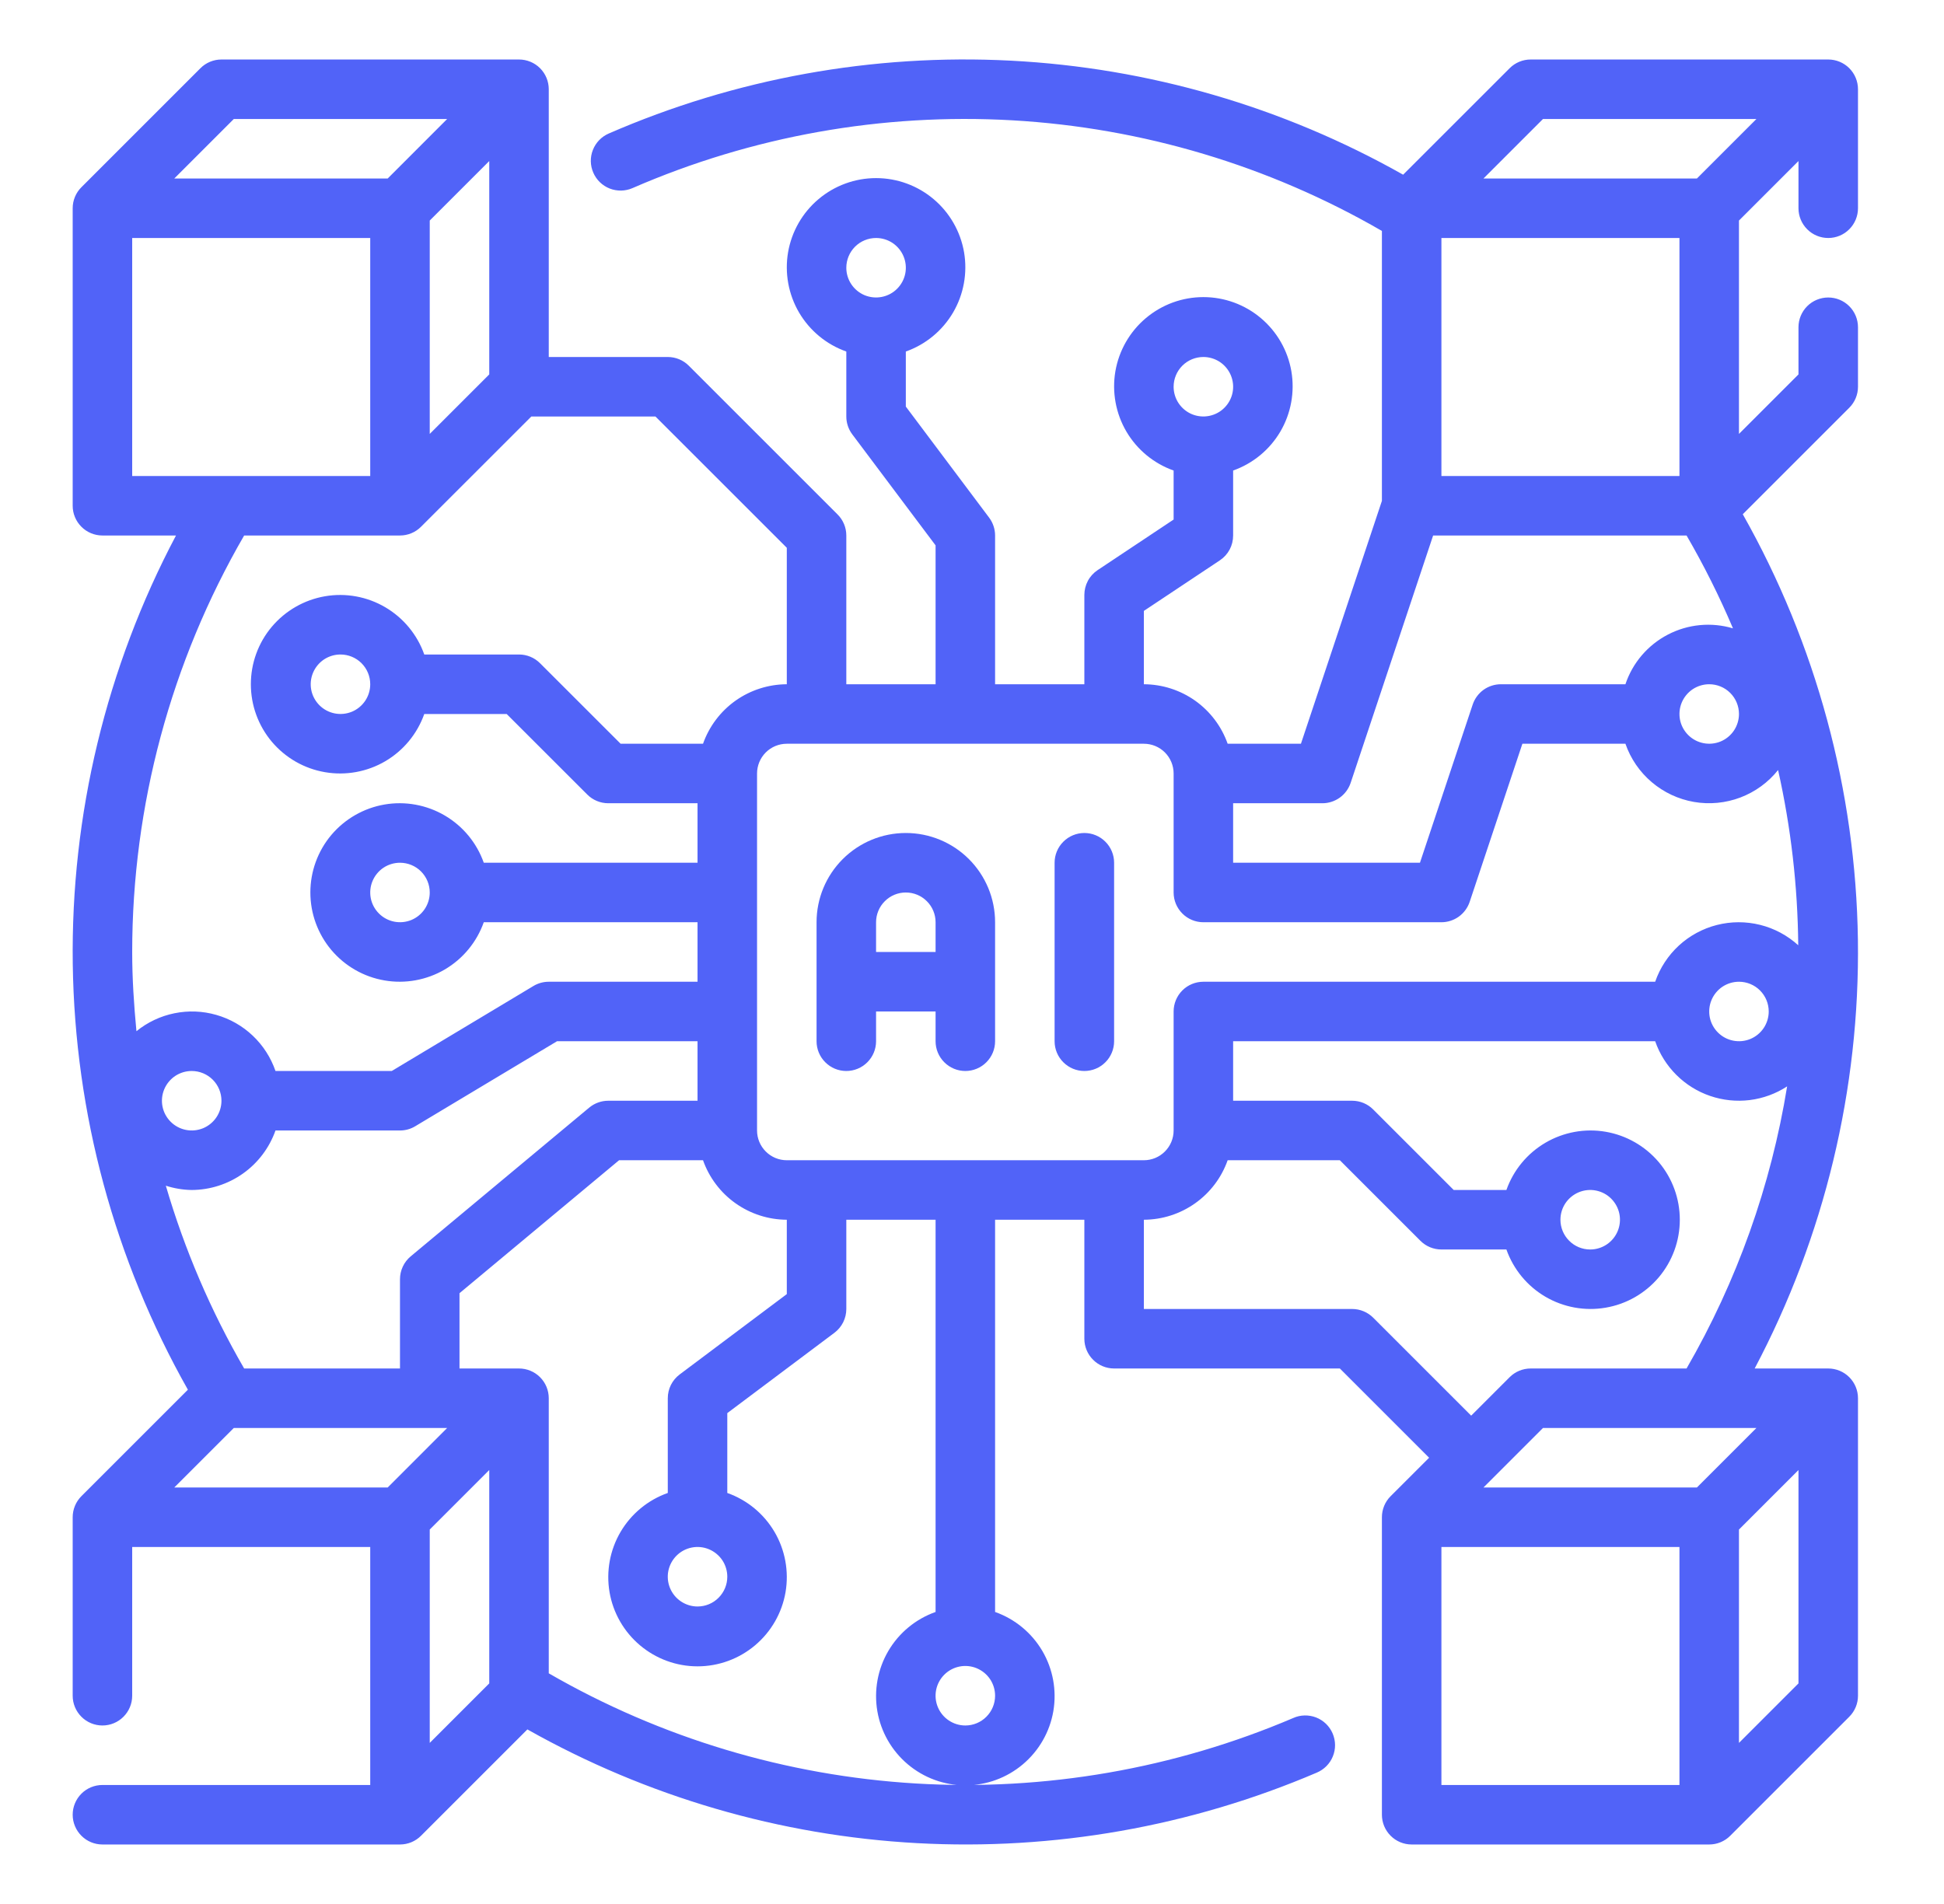 <svg width="49" height="48" viewBox="0 0 49 48" fill="none" xmlns="http://www.w3.org/2000/svg">
<path d="M46.082 6C46.281 6 46.472 5.921 46.612 5.78C46.753 5.639 46.832 5.449 46.832 5.25V2.25C46.832 2.051 46.753 1.86 46.612 1.719C46.472 1.579 46.281 1.5 46.082 1.5H38.582C38.383 1.5 38.192 1.579 38.052 1.72L35.367 4.404C32.338 2.693 28.952 1.709 25.477 1.529C22.002 1.349 18.533 1.978 15.342 3.367C15.16 3.446 15.017 3.595 14.944 3.78C14.871 3.965 14.875 4.172 14.955 4.354C15.034 4.537 15.183 4.68 15.368 4.753C15.554 4.825 15.76 4.822 15.943 4.742C18.956 3.431 22.235 2.846 25.516 3.033C28.797 3.221 31.988 4.176 34.832 5.822V12.627L32.791 18.75H30.944C30.79 18.313 30.504 17.934 30.126 17.665C29.747 17.397 29.296 17.252 28.832 17.25V15.401L30.748 14.126C30.851 14.057 30.936 13.964 30.994 13.855C31.052 13.746 31.082 13.624 31.082 13.5V11.862C31.582 11.685 32.004 11.337 32.273 10.879C32.541 10.421 32.639 9.883 32.55 9.36C32.46 8.837 32.188 8.362 31.782 8.02C31.377 7.678 30.863 7.49 30.332 7.49C29.801 7.49 29.288 7.678 28.882 8.02C28.476 8.362 28.204 8.837 28.114 9.36C28.025 9.883 28.123 10.421 28.391 10.879C28.66 11.337 29.082 11.685 29.582 11.862V13.098L27.666 14.373C27.563 14.442 27.478 14.535 27.42 14.645C27.362 14.754 27.332 14.876 27.332 15V17.25H25.082V13.5C25.082 13.338 25.029 13.18 24.932 13.05L22.832 10.25V8.862C23.332 8.685 23.754 8.337 24.023 7.879C24.291 7.421 24.389 6.883 24.3 6.36C24.21 5.837 23.938 5.362 23.532 5.02C23.127 4.678 22.613 4.49 22.082 4.49C21.551 4.49 21.038 4.678 20.632 5.02C20.226 5.362 19.954 5.837 19.864 6.36C19.775 6.883 19.873 7.421 20.141 7.879C20.41 8.337 20.832 8.685 21.332 8.862V10.5C21.332 10.662 21.385 10.82 21.482 10.95L23.582 13.749V17.25H21.332V13.5C21.332 13.301 21.253 13.11 21.112 12.97L17.362 9.22C17.222 9.079 17.031 9 16.832 9H13.832V2.25C13.832 2.051 13.753 1.86 13.612 1.719C13.472 1.579 13.281 1.5 13.082 1.5H5.582C5.383 1.5 5.192 1.579 5.052 1.72L2.052 4.72C1.911 4.86 1.832 5.051 1.832 5.25V12.75C1.832 12.949 1.911 13.139 2.052 13.28C2.192 13.421 2.383 13.5 2.582 13.5H4.436C2.677 16.827 1.782 20.543 1.834 24.306C1.887 28.069 2.885 31.759 4.736 35.035L2.052 37.719C1.911 37.86 1.832 38.051 1.832 38.25V42.75C1.832 42.949 1.911 43.139 2.052 43.28C2.192 43.421 2.383 43.5 2.582 43.5C2.781 43.5 2.972 43.421 3.112 43.28C3.253 43.139 3.332 42.949 3.332 42.75V39H9.332V45H2.582C2.383 45 2.192 45.079 2.052 45.219C1.911 45.36 1.832 45.551 1.832 45.75C1.832 45.949 1.911 46.139 2.052 46.28C2.192 46.421 2.383 46.5 2.582 46.5H10.082C10.281 46.5 10.472 46.421 10.612 46.28L13.293 43.599C16.303 45.296 19.663 46.277 23.113 46.466C26.562 46.655 30.009 46.048 33.187 44.69C33.278 44.652 33.362 44.596 33.432 44.526C33.502 44.456 33.558 44.372 33.595 44.28C33.633 44.188 33.652 44.089 33.651 43.99C33.65 43.891 33.629 43.792 33.59 43.701C33.551 43.61 33.494 43.527 33.423 43.458C33.351 43.389 33.267 43.334 33.174 43.298C33.082 43.262 32.983 43.245 32.884 43.247C32.784 43.249 32.686 43.271 32.596 43.312C29.595 44.592 26.337 45.157 23.081 44.962C19.824 44.766 16.658 43.816 13.832 42.185V35.25C13.832 35.051 13.753 34.86 13.612 34.719C13.472 34.579 13.281 34.5 13.082 34.5H11.582V32.602L15.604 29.25H17.72C17.875 29.687 18.16 30.066 18.538 30.334C18.917 30.603 19.368 30.748 19.832 30.75V32.625L17.132 34.65C17.039 34.72 16.963 34.81 16.911 34.914C16.859 35.019 16.832 35.133 16.832 35.25V37.638C16.332 37.815 15.91 38.163 15.641 38.621C15.373 39.078 15.275 39.616 15.364 40.14C15.454 40.663 15.726 41.137 16.132 41.479C16.538 41.821 17.051 42.009 17.582 42.009C18.113 42.009 18.627 41.821 19.032 41.479C19.438 41.137 19.71 40.663 19.8 40.14C19.889 39.616 19.791 39.078 19.523 38.621C19.254 38.163 18.832 37.815 18.332 37.638V35.625L21.032 33.6C21.125 33.53 21.201 33.439 21.253 33.335C21.305 33.231 21.332 33.116 21.332 33V30.75H23.582V40.638C23.082 40.815 22.66 41.163 22.391 41.621C22.123 42.078 22.025 42.616 22.114 43.14C22.204 43.663 22.476 44.137 22.882 44.479C23.288 44.821 23.801 45.009 24.332 45.009C24.863 45.009 25.377 44.821 25.782 44.479C26.188 44.137 26.46 43.663 26.55 43.14C26.639 42.616 26.541 42.078 26.273 41.621C26.004 41.163 25.582 40.815 25.082 40.638V30.75H27.332V33.75C27.332 33.949 27.411 34.139 27.552 34.28C27.692 34.421 27.883 34.5 28.082 34.5H33.772L36.022 36.75L35.052 37.719C34.911 37.86 34.832 38.051 34.832 38.25V45.75C34.832 45.949 34.911 46.139 35.052 46.28C35.192 46.421 35.383 46.5 35.582 46.5H43.082C43.281 46.5 43.472 46.421 43.612 46.28L46.612 43.28C46.753 43.139 46.832 42.949 46.832 42.75V35.25C46.832 35.051 46.753 34.86 46.612 34.719C46.472 34.579 46.281 34.5 46.082 34.5H44.228C45.987 31.173 46.882 27.457 46.83 23.694C46.777 19.93 45.779 16.241 43.928 12.964L46.612 10.28C46.753 10.139 46.832 9.949 46.832 9.75V8.25C46.832 8.051 46.753 7.86 46.612 7.719C46.472 7.579 46.281 7.5 46.082 7.5C45.883 7.5 45.692 7.579 45.552 7.719C45.411 7.86 45.332 8.051 45.332 8.25V9.439L43.832 10.939V5.56L45.332 4.06V5.25C45.332 5.449 45.411 5.639 45.552 5.78C45.692 5.921 45.883 6 46.082 6ZM30.332 9C30.48 9 30.625 9.044 30.749 9.126C30.872 9.209 30.968 9.326 31.025 9.463C31.082 9.6 31.097 9.751 31.068 9.896C31.039 10.042 30.967 10.175 30.862 10.28C30.758 10.385 30.624 10.456 30.478 10.485C30.333 10.514 30.182 10.499 30.045 10.443C29.908 10.386 29.791 10.29 29.708 10.166C29.626 10.043 29.582 9.898 29.582 9.75C29.582 9.551 29.661 9.36 29.802 9.219C29.942 9.079 30.133 9 30.332 9ZM22.082 6C22.23 6 22.375 6.044 22.499 6.126C22.622 6.209 22.718 6.326 22.775 6.463C22.832 6.6 22.847 6.751 22.818 6.896C22.789 7.042 22.717 7.175 22.612 7.28C22.508 7.385 22.374 7.456 22.228 7.485C22.083 7.514 21.932 7.499 21.795 7.443C21.658 7.386 21.541 7.29 21.458 7.166C21.376 7.043 21.332 6.898 21.332 6.75C21.332 6.551 21.411 6.36 21.552 6.219C21.692 6.079 21.883 6 22.082 6ZM17.582 40.5C17.434 40.5 17.289 40.456 17.165 40.373C17.042 40.291 16.946 40.174 16.889 40.037C16.832 39.9 16.817 39.749 16.846 39.603C16.875 39.458 16.947 39.324 17.052 39.219C17.157 39.114 17.29 39.043 17.436 39.014C17.581 38.985 17.732 39 17.869 39.057C18.006 39.114 18.123 39.21 18.206 39.333C18.288 39.456 18.332 39.601 18.332 39.75C18.332 39.949 18.253 40.139 18.112 40.28C17.972 40.421 17.781 40.5 17.582 40.5ZM24.332 43.5C24.184 43.5 24.039 43.456 23.915 43.373C23.792 43.291 23.696 43.174 23.639 43.037C23.582 42.9 23.567 42.749 23.596 42.603C23.625 42.458 23.697 42.324 23.802 42.219C23.907 42.114 24.04 42.043 24.186 42.014C24.331 41.985 24.482 42 24.619 42.057C24.756 42.114 24.873 42.21 24.956 42.333C25.038 42.456 25.082 42.601 25.082 42.75C25.082 42.949 25.003 43.139 24.862 43.28C24.722 43.421 24.531 43.5 24.332 43.5ZM36.332 12V6H42.332V12H36.332ZM33.332 20.25C33.489 20.25 33.643 20.2 33.771 20.108C33.898 20.016 33.994 19.886 34.044 19.737L36.123 13.5H42.511C42.949 14.255 43.34 15.037 43.681 15.841C43.134 15.678 42.546 15.735 42.041 15.998C41.535 16.261 41.151 16.709 40.97 17.25H37.832C37.675 17.25 37.521 17.299 37.393 17.391C37.266 17.483 37.17 17.613 37.12 17.763L35.791 21.75H31.082V20.25H33.332ZM43.832 18C43.832 18.148 43.788 18.293 43.706 18.416C43.623 18.54 43.506 18.636 43.369 18.693C43.232 18.749 43.081 18.764 42.936 18.735C42.79 18.706 42.657 18.635 42.552 18.53C42.447 18.425 42.375 18.292 42.346 18.146C42.318 18.001 42.332 17.85 42.389 17.713C42.446 17.576 42.542 17.459 42.665 17.376C42.789 17.294 42.934 17.25 43.082 17.25C43.281 17.25 43.472 17.329 43.612 17.469C43.753 17.61 43.832 17.801 43.832 18ZM5.893 3H11.271L9.772 4.5H4.393L5.893 3ZM12.332 4.06V9.439L10.832 10.939V5.56L12.332 4.06ZM3.332 6H9.332V12H3.332V6ZM6.154 13.5H10.082C10.281 13.5 10.472 13.421 10.612 13.28L13.393 10.5H16.521L19.832 13.81V17.25C19.368 17.252 18.917 17.397 18.538 17.665C18.16 17.934 17.875 18.313 17.72 18.75H15.643L13.612 16.72C13.472 16.579 13.281 16.5 13.082 16.5H10.694C10.517 15.999 10.169 15.578 9.711 15.309C9.253 15.04 8.715 14.942 8.192 15.032C7.669 15.122 7.195 15.394 6.852 15.8C6.51 16.205 6.323 16.719 6.323 17.25C6.323 17.78 6.51 18.294 6.852 18.7C7.195 19.106 7.669 19.378 8.192 19.467C8.715 19.557 9.253 19.459 9.711 19.191C10.169 18.922 10.517 18.5 10.694 18H12.771L14.802 20.03C14.942 20.171 15.133 20.25 15.332 20.25H17.582V21.75H12.194C12.017 21.249 11.669 20.828 11.211 20.559C10.753 20.291 10.215 20.192 9.692 20.282C9.169 20.372 8.695 20.644 8.352 21.049C8.01 21.455 7.823 21.969 7.823 22.5C7.823 23.03 8.01 23.544 8.352 23.95C8.695 24.356 9.169 24.628 9.692 24.717C10.215 24.807 10.753 24.709 11.211 24.441C11.669 24.172 12.017 23.75 12.194 23.25H17.582V24.75H13.832C13.696 24.75 13.562 24.787 13.446 24.857L9.874 27H6.944C6.827 26.662 6.631 26.356 6.371 26.11C6.112 25.864 5.796 25.684 5.452 25.586C5.108 25.487 4.746 25.473 4.395 25.545C4.045 25.616 3.716 25.772 3.439 25.997C3.376 25.335 3.332 24.669 3.332 24C3.333 20.312 4.306 16.691 6.154 13.5ZM9.332 17.25C9.332 17.398 9.288 17.543 9.206 17.666C9.123 17.79 9.006 17.886 8.869 17.943C8.732 17.999 8.581 18.014 8.436 17.985C8.29 17.956 8.157 17.885 8.052 17.78C7.947 17.675 7.875 17.542 7.846 17.396C7.817 17.251 7.832 17.1 7.889 16.963C7.946 16.826 8.042 16.709 8.165 16.626C8.289 16.544 8.434 16.5 8.582 16.5C8.781 16.5 8.972 16.579 9.112 16.719C9.253 16.86 9.332 17.051 9.332 17.25ZM10.832 22.5C10.832 22.648 10.788 22.793 10.706 22.916C10.623 23.04 10.506 23.136 10.369 23.193C10.232 23.249 10.081 23.264 9.936 23.235C9.79 23.206 9.657 23.135 9.552 23.03C9.447 22.925 9.375 22.792 9.346 22.646C9.318 22.501 9.332 22.35 9.389 22.213C9.446 22.076 9.542 21.959 9.665 21.876C9.789 21.794 9.934 21.75 10.082 21.75C10.281 21.75 10.472 21.829 10.612 21.969C10.753 22.11 10.832 22.301 10.832 22.5ZM5.582 27.75C5.582 27.898 5.538 28.043 5.456 28.166C5.373 28.29 5.256 28.386 5.119 28.443C4.982 28.499 4.831 28.514 4.686 28.485C4.54 28.456 4.407 28.385 4.302 28.28C4.197 28.175 4.125 28.042 4.096 27.896C4.067 27.751 4.082 27.6 4.139 27.463C4.196 27.326 4.292 27.209 4.415 27.126C4.539 27.044 4.684 27 4.832 27C5.031 27 5.222 27.079 5.362 27.219C5.503 27.36 5.582 27.551 5.582 27.75ZM9.772 37.5H4.393L5.893 36H11.271L9.772 37.5ZM10.832 43.939V38.56L12.332 37.06V42.439L10.832 43.939ZM15.332 27.75C15.157 27.75 14.987 27.811 14.852 27.923L10.352 31.673C10.268 31.743 10.199 31.832 10.153 31.931C10.106 32.031 10.082 32.14 10.082 32.25V34.5H6.154C5.313 33.048 4.651 31.501 4.18 29.892C4.391 29.96 4.611 29.997 4.832 30C5.296 29.998 5.747 29.853 6.126 29.584C6.504 29.316 6.789 28.937 6.944 28.5H10.082C10.218 28.5 10.352 28.463 10.468 28.392L14.04 26.25H17.582V27.75H15.332ZM19.082 28.5V19.5C19.082 19.301 19.161 19.11 19.302 18.969C19.442 18.829 19.633 18.75 19.832 18.75H28.832C29.031 18.75 29.222 18.829 29.362 18.969C29.503 19.11 29.582 19.301 29.582 19.5V22.5C29.582 22.699 29.661 22.889 29.802 23.03C29.942 23.171 30.133 23.25 30.332 23.25H36.332C36.489 23.25 36.643 23.2 36.771 23.108C36.898 23.016 36.994 22.886 37.044 22.737L38.373 18.75H40.97C41.101 19.127 41.33 19.461 41.634 19.719C41.938 19.977 42.305 20.149 42.698 20.217C43.091 20.285 43.495 20.246 43.868 20.105C44.241 19.963 44.569 19.725 44.818 19.413C45.143 20.864 45.313 22.344 45.326 23.83C45.053 23.582 44.723 23.405 44.365 23.316C44.007 23.227 43.633 23.228 43.275 23.319C42.918 23.41 42.589 23.588 42.317 23.838C42.046 24.088 41.841 24.401 41.72 24.75H30.332C30.133 24.75 29.942 24.829 29.802 24.969C29.661 25.11 29.582 25.301 29.582 25.5V28.5C29.582 28.699 29.503 28.889 29.362 29.03C29.222 29.171 29.031 29.25 28.832 29.25H19.832C19.633 29.25 19.442 29.171 19.302 29.03C19.161 28.889 19.082 28.699 19.082 28.5ZM44.582 25.5C44.582 25.648 44.538 25.793 44.456 25.916C44.373 26.04 44.256 26.136 44.119 26.193C43.982 26.249 43.831 26.264 43.686 26.235C43.54 26.206 43.407 26.135 43.302 26.03C43.197 25.925 43.125 25.792 43.096 25.646C43.068 25.501 43.082 25.35 43.139 25.213C43.196 25.076 43.292 24.959 43.415 24.876C43.539 24.794 43.684 24.75 43.832 24.75C44.031 24.75 44.222 24.829 44.362 24.969C44.503 25.11 44.582 25.301 44.582 25.5ZM42.772 37.5H37.392L38.892 36H44.272L42.772 37.5ZM36.332 39H42.332V45H36.332V39ZM43.832 43.939V38.56L45.332 37.06V42.439L43.832 43.939ZM38.582 34.5C38.383 34.5 38.192 34.579 38.052 34.719L37.082 35.689L34.612 33.219C34.472 33.079 34.281 33 34.082 33H28.832V30.75C29.296 30.748 29.747 30.603 30.126 30.334C30.504 30.066 30.79 29.687 30.944 29.25H33.772L35.802 31.28C35.942 31.421 36.133 31.5 36.332 31.5H37.97C38.147 32 38.495 32.422 38.953 32.691C39.411 32.959 39.949 33.057 40.472 32.967C40.995 32.878 41.469 32.606 41.812 32.2C42.154 31.794 42.341 31.28 42.341 30.75C42.341 30.219 42.154 29.705 41.812 29.299C41.469 28.894 40.995 28.622 40.472 28.532C39.949 28.442 39.411 28.541 38.953 28.809C38.495 29.078 38.147 29.499 37.97 30H36.642L34.612 27.97C34.472 27.829 34.281 27.75 34.082 27.75H31.082V26.25H41.72C41.831 26.57 42.014 26.86 42.254 27.099C42.494 27.338 42.785 27.52 43.106 27.629C43.426 27.739 43.768 27.774 44.104 27.733C44.44 27.691 44.762 27.573 45.046 27.388C44.639 29.893 43.78 32.303 42.511 34.5H38.582ZM39.332 30.75C39.332 30.601 39.376 30.456 39.458 30.333C39.541 30.21 39.658 30.114 39.795 30.057C39.932 30 40.083 29.985 40.228 30.014C40.374 30.043 40.508 30.114 40.612 30.219C40.717 30.324 40.789 30.458 40.818 30.603C40.847 30.749 40.832 30.9 40.775 31.037C40.718 31.174 40.622 31.291 40.499 31.373C40.375 31.456 40.23 31.5 40.082 31.5C39.883 31.5 39.692 31.421 39.552 31.28C39.411 31.139 39.332 30.949 39.332 30.75ZM42.772 4.5H37.392L38.892 3H44.272L42.772 4.5Z" fill="#5163F8"/>
<path d="M21.332 27C21.531 27 21.722 26.921 21.862 26.78C22.003 26.64 22.082 26.449 22.082 26.25V25.5H23.582V26.25C23.582 26.449 23.661 26.64 23.802 26.78C23.942 26.921 24.133 27 24.332 27C24.531 27 24.722 26.921 24.862 26.78C25.003 26.64 25.082 26.449 25.082 26.25V23.25C25.082 22.653 24.845 22.081 24.423 21.659C24.001 21.237 23.429 21 22.832 21C22.235 21 21.663 21.237 21.241 21.659C20.819 22.081 20.582 22.653 20.582 23.25V26.25C20.582 26.449 20.661 26.64 20.802 26.78C20.942 26.921 21.133 27 21.332 27ZM22.832 22.5C23.031 22.5 23.222 22.579 23.362 22.72C23.503 22.86 23.582 23.051 23.582 23.25V24H22.082V23.25C22.082 23.051 22.161 22.86 22.302 22.72C22.442 22.579 22.633 22.5 22.832 22.5Z" fill="#5163F8"/>
<path d="M27.332 27C27.531 27 27.722 26.921 27.862 26.78C28.003 26.64 28.082 26.449 28.082 26.25V21.75C28.082 21.551 28.003 21.36 27.862 21.22C27.722 21.079 27.531 21 27.332 21C27.133 21 26.942 21.079 26.802 21.22C26.661 21.36 26.582 21.551 26.582 21.75V26.25C26.582 26.449 26.661 26.64 26.802 26.78C26.942 26.921 27.133 27 27.332 27Z" fill="#5163F8"/>
</svg>
